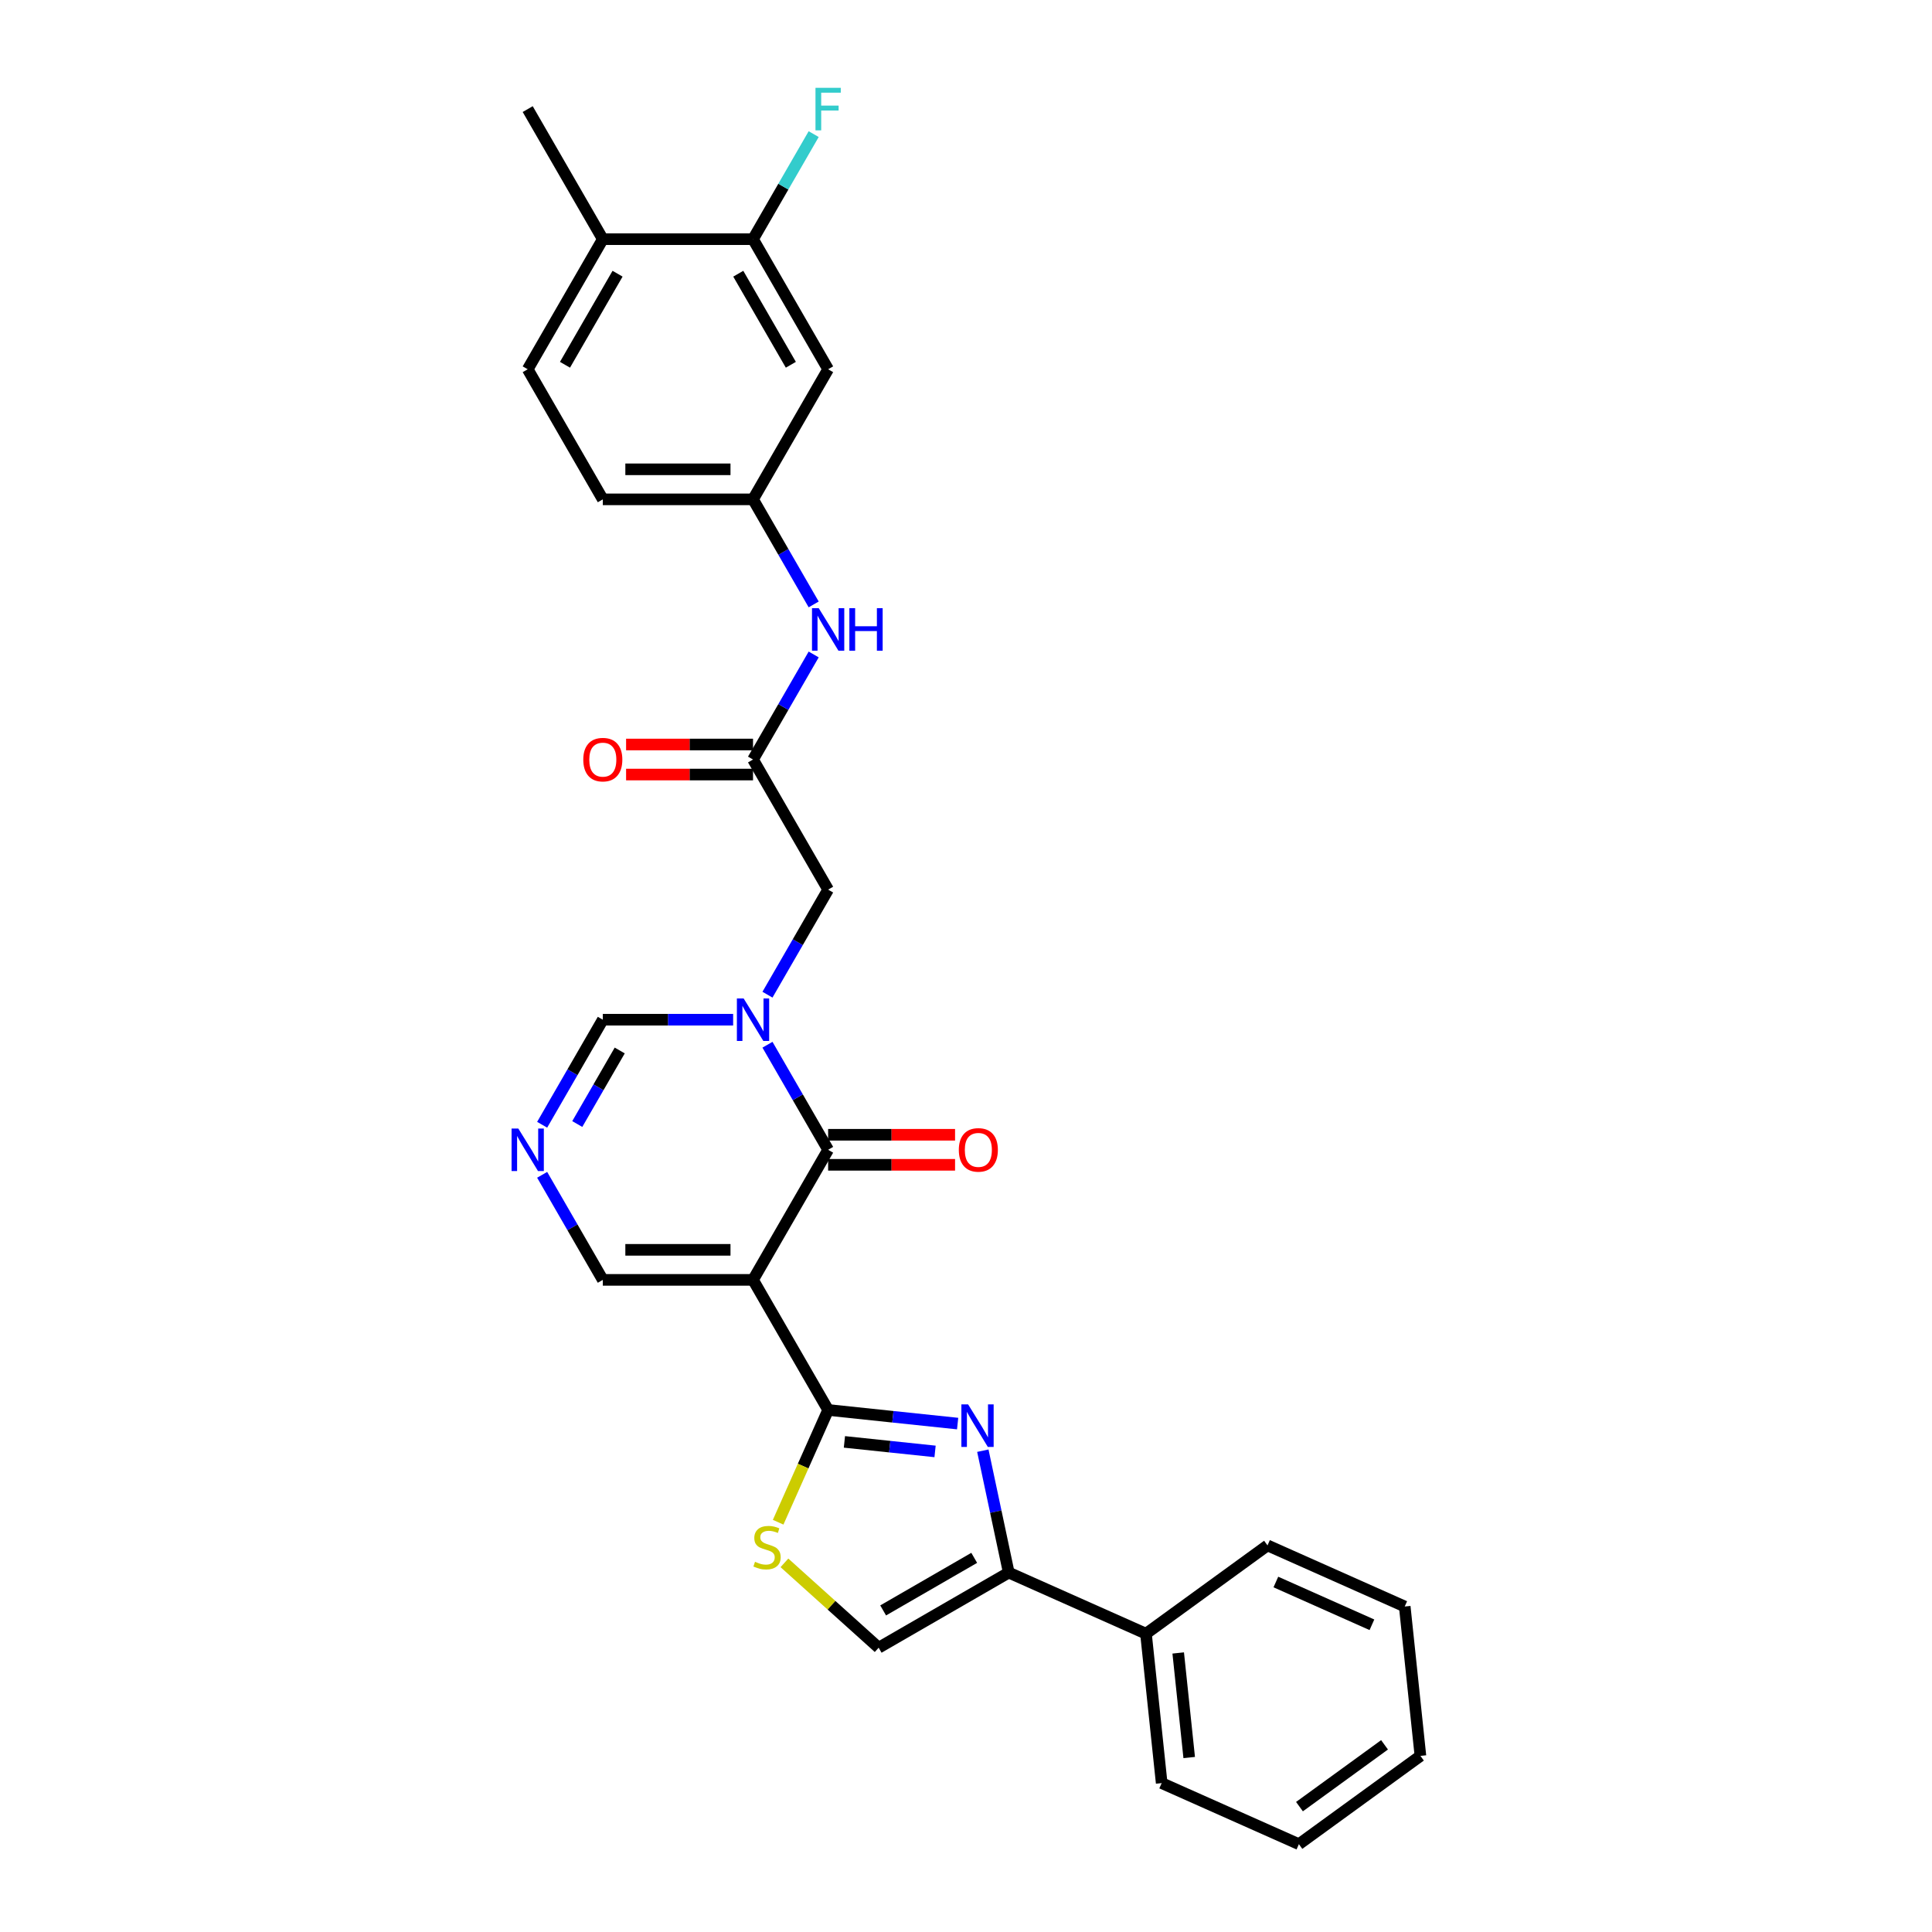 <?xml version='1.0' encoding='iso-8859-1'?>
<svg version='1.1' baseProfile='full'
              xmlns='http://www.w3.org/2000/svg'
                      xmlns:rdkit='http://www.rdkit.org/xml'
                      xmlns:xlink='http://www.w3.org/1999/xlink'
                  xml:space='preserve'
width='1000px' height='1000px' viewBox='0 0 1000 1000'>
<!-- END OF HEADER -->
<rect style='opacity:1.0;fill:#FFFFFF;stroke:none' width='1000' height='1000' x='0' y='0'> </rect>
<path class='bond-0' d='M 389.764,662.463 L 428.639,729.796' style='fill:none;fill-rule:evenodd;stroke:#000000;stroke-width:6px;stroke-linecap:butt;stroke-linejoin:miter;stroke-opacity:1' />
<path class='bond-1' d='M 389.764,662.463 L 428.639,595.13' style='fill:none;fill-rule:evenodd;stroke:#000000;stroke-width:6px;stroke-linecap:butt;stroke-linejoin:miter;stroke-opacity:1' />
<path class='bond-10' d='M 389.764,662.463 L 312.014,662.463' style='fill:none;fill-rule:evenodd;stroke:#000000;stroke-width:6px;stroke-linecap:butt;stroke-linejoin:miter;stroke-opacity:1' />
<path class='bond-10' d='M 378.101,646.913 L 323.676,646.913' style='fill:none;fill-rule:evenodd;stroke:#000000;stroke-width:6px;stroke-linecap:butt;stroke-linejoin:miter;stroke-opacity:1' />
<path class='bond-3' d='M 428.639,729.796 L 462.153,733.319' style='fill:none;fill-rule:evenodd;stroke:#000000;stroke-width:6px;stroke-linecap:butt;stroke-linejoin:miter;stroke-opacity:1' />
<path class='bond-3' d='M 462.153,733.319 L 495.668,736.842' style='fill:none;fill-rule:evenodd;stroke:#0000FF;stroke-width:6px;stroke-linecap:butt;stroke-linejoin:miter;stroke-opacity:1' />
<path class='bond-3' d='M 437.068,746.318 L 460.528,748.784' style='fill:none;fill-rule:evenodd;stroke:#000000;stroke-width:6px;stroke-linecap:butt;stroke-linejoin:miter;stroke-opacity:1' />
<path class='bond-3' d='M 460.528,748.784 L 483.988,751.25' style='fill:none;fill-rule:evenodd;stroke:#0000FF;stroke-width:6px;stroke-linecap:butt;stroke-linejoin:miter;stroke-opacity:1' />
<path class='bond-5' d='M 428.639,729.796 L 415.703,758.849' style='fill:none;fill-rule:evenodd;stroke:#000000;stroke-width:6px;stroke-linecap:butt;stroke-linejoin:miter;stroke-opacity:1' />
<path class='bond-5' d='M 415.703,758.849 L 402.768,787.902' style='fill:none;fill-rule:evenodd;stroke:#CCCC00;stroke-width:6px;stroke-linecap:butt;stroke-linejoin:miter;stroke-opacity:1' />
<path class='bond-2' d='M 428.639,595.13 L 412.94,567.94' style='fill:none;fill-rule:evenodd;stroke:#000000;stroke-width:6px;stroke-linecap:butt;stroke-linejoin:miter;stroke-opacity:1' />
<path class='bond-2' d='M 412.94,567.94 L 397.242,540.75' style='fill:none;fill-rule:evenodd;stroke:#0000FF;stroke-width:6px;stroke-linecap:butt;stroke-linejoin:miter;stroke-opacity:1' />
<path class='bond-15' d='M 428.639,602.905 L 461.488,602.905' style='fill:none;fill-rule:evenodd;stroke:#000000;stroke-width:6px;stroke-linecap:butt;stroke-linejoin:miter;stroke-opacity:1' />
<path class='bond-15' d='M 461.488,602.905 L 494.337,602.905' style='fill:none;fill-rule:evenodd;stroke:#FF0000;stroke-width:6px;stroke-linecap:butt;stroke-linejoin:miter;stroke-opacity:1' />
<path class='bond-15' d='M 428.639,587.355 L 461.488,587.355' style='fill:none;fill-rule:evenodd;stroke:#000000;stroke-width:6px;stroke-linecap:butt;stroke-linejoin:miter;stroke-opacity:1' />
<path class='bond-15' d='M 461.488,587.355 L 494.337,587.355' style='fill:none;fill-rule:evenodd;stroke:#FF0000;stroke-width:6px;stroke-linecap:butt;stroke-linejoin:miter;stroke-opacity:1' />
<path class='bond-11' d='M 397.242,514.844 L 412.94,487.654' style='fill:none;fill-rule:evenodd;stroke:#0000FF;stroke-width:6px;stroke-linecap:butt;stroke-linejoin:miter;stroke-opacity:1' />
<path class='bond-11' d='M 412.94,487.654 L 428.639,460.463' style='fill:none;fill-rule:evenodd;stroke:#000000;stroke-width:6px;stroke-linecap:butt;stroke-linejoin:miter;stroke-opacity:1' />
<path class='bond-29' d='M 379.47,527.797 L 345.742,527.797' style='fill:none;fill-rule:evenodd;stroke:#0000FF;stroke-width:6px;stroke-linecap:butt;stroke-linejoin:miter;stroke-opacity:1' />
<path class='bond-29' d='M 345.742,527.797 L 312.014,527.797' style='fill:none;fill-rule:evenodd;stroke:#000000;stroke-width:6px;stroke-linecap:butt;stroke-linejoin:miter;stroke-opacity:1' />
<path class='bond-4' d='M 508.716,750.877 L 515.422,782.425' style='fill:none;fill-rule:evenodd;stroke:#0000FF;stroke-width:6px;stroke-linecap:butt;stroke-linejoin:miter;stroke-opacity:1' />
<path class='bond-4' d='M 515.422,782.425 L 522.127,813.974' style='fill:none;fill-rule:evenodd;stroke:#000000;stroke-width:6px;stroke-linecap:butt;stroke-linejoin:miter;stroke-opacity:1' />
<path class='bond-17' d='M 522.127,813.974 L 593.155,845.598' style='fill:none;fill-rule:evenodd;stroke:#000000;stroke-width:6px;stroke-linecap:butt;stroke-linejoin:miter;stroke-opacity:1' />
<path class='bond-30' d='M 522.127,813.974 L 454.794,852.849' style='fill:none;fill-rule:evenodd;stroke:#000000;stroke-width:6px;stroke-linecap:butt;stroke-linejoin:miter;stroke-opacity:1' />
<path class='bond-30' d='M 504.253,806.339 L 457.119,833.551' style='fill:none;fill-rule:evenodd;stroke:#000000;stroke-width:6px;stroke-linecap:butt;stroke-linejoin:miter;stroke-opacity:1' />
<path class='bond-7' d='M 406.018,808.931 L 430.406,830.89' style='fill:none;fill-rule:evenodd;stroke:#CCCC00;stroke-width:6px;stroke-linecap:butt;stroke-linejoin:miter;stroke-opacity:1' />
<path class='bond-7' d='M 430.406,830.89 L 454.794,852.849' style='fill:none;fill-rule:evenodd;stroke:#000000;stroke-width:6px;stroke-linecap:butt;stroke-linejoin:miter;stroke-opacity:1' />
<path class='bond-6' d='M 280.618,608.083 L 296.316,635.273' style='fill:none;fill-rule:evenodd;stroke:#0000FF;stroke-width:6px;stroke-linecap:butt;stroke-linejoin:miter;stroke-opacity:1' />
<path class='bond-6' d='M 296.316,635.273 L 312.014,662.463' style='fill:none;fill-rule:evenodd;stroke:#000000;stroke-width:6px;stroke-linecap:butt;stroke-linejoin:miter;stroke-opacity:1' />
<path class='bond-8' d='M 280.618,582.177 L 296.316,554.987' style='fill:none;fill-rule:evenodd;stroke:#0000FF;stroke-width:6px;stroke-linecap:butt;stroke-linejoin:miter;stroke-opacity:1' />
<path class='bond-8' d='M 296.316,554.987 L 312.014,527.797' style='fill:none;fill-rule:evenodd;stroke:#000000;stroke-width:6px;stroke-linecap:butt;stroke-linejoin:miter;stroke-opacity:1' />
<path class='bond-8' d='M 298.794,581.795 L 309.782,562.762' style='fill:none;fill-rule:evenodd;stroke:#0000FF;stroke-width:6px;stroke-linecap:butt;stroke-linejoin:miter;stroke-opacity:1' />
<path class='bond-8' d='M 309.782,562.762 L 320.771,543.729' style='fill:none;fill-rule:evenodd;stroke:#000000;stroke-width:6px;stroke-linecap:butt;stroke-linejoin:miter;stroke-opacity:1' />
<path class='bond-9' d='M 389.764,393.13 L 428.639,460.463' style='fill:none;fill-rule:evenodd;stroke:#000000;stroke-width:6px;stroke-linecap:butt;stroke-linejoin:miter;stroke-opacity:1' />
<path class='bond-14' d='M 389.764,393.13 L 405.462,365.94' style='fill:none;fill-rule:evenodd;stroke:#000000;stroke-width:6px;stroke-linecap:butt;stroke-linejoin:miter;stroke-opacity:1' />
<path class='bond-14' d='M 405.462,365.94 L 421.16,338.75' style='fill:none;fill-rule:evenodd;stroke:#0000FF;stroke-width:6px;stroke-linecap:butt;stroke-linejoin:miter;stroke-opacity:1' />
<path class='bond-19' d='M 389.764,385.355 L 356.914,385.355' style='fill:none;fill-rule:evenodd;stroke:#000000;stroke-width:6px;stroke-linecap:butt;stroke-linejoin:miter;stroke-opacity:1' />
<path class='bond-19' d='M 356.914,385.355 L 324.065,385.355' style='fill:none;fill-rule:evenodd;stroke:#FF0000;stroke-width:6px;stroke-linecap:butt;stroke-linejoin:miter;stroke-opacity:1' />
<path class='bond-19' d='M 389.764,400.905 L 356.914,400.905' style='fill:none;fill-rule:evenodd;stroke:#000000;stroke-width:6px;stroke-linecap:butt;stroke-linejoin:miter;stroke-opacity:1' />
<path class='bond-19' d='M 356.914,400.905 L 324.065,400.905' style='fill:none;fill-rule:evenodd;stroke:#FF0000;stroke-width:6px;stroke-linecap:butt;stroke-linejoin:miter;stroke-opacity:1' />
<path class='bond-12' d='M 389.764,123.797 L 428.639,191.13' style='fill:none;fill-rule:evenodd;stroke:#000000;stroke-width:6px;stroke-linecap:butt;stroke-linejoin:miter;stroke-opacity:1' />
<path class='bond-12' d='M 382.128,141.672 L 409.341,188.805' style='fill:none;fill-rule:evenodd;stroke:#000000;stroke-width:6px;stroke-linecap:butt;stroke-linejoin:miter;stroke-opacity:1' />
<path class='bond-21' d='M 389.764,123.797 L 405.462,96.607' style='fill:none;fill-rule:evenodd;stroke:#000000;stroke-width:6px;stroke-linecap:butt;stroke-linejoin:miter;stroke-opacity:1' />
<path class='bond-21' d='M 405.462,96.607 L 421.16,69.417' style='fill:none;fill-rule:evenodd;stroke:#33CCCC;stroke-width:6px;stroke-linecap:butt;stroke-linejoin:miter;stroke-opacity:1' />
<path class='bond-32' d='M 389.764,123.797 L 312.014,123.797' style='fill:none;fill-rule:evenodd;stroke:#000000;stroke-width:6px;stroke-linecap:butt;stroke-linejoin:miter;stroke-opacity:1' />
<path class='bond-13' d='M 428.639,191.13 L 389.764,258.464' style='fill:none;fill-rule:evenodd;stroke:#000000;stroke-width:6px;stroke-linecap:butt;stroke-linejoin:miter;stroke-opacity:1' />
<path class='bond-16' d='M 421.16,312.844 L 405.462,285.654' style='fill:none;fill-rule:evenodd;stroke:#0000FF;stroke-width:6px;stroke-linecap:butt;stroke-linejoin:miter;stroke-opacity:1' />
<path class='bond-16' d='M 405.462,285.654 L 389.764,258.464' style='fill:none;fill-rule:evenodd;stroke:#000000;stroke-width:6px;stroke-linecap:butt;stroke-linejoin:miter;stroke-opacity:1' />
<path class='bond-22' d='M 389.764,258.464 L 312.014,258.464' style='fill:none;fill-rule:evenodd;stroke:#000000;stroke-width:6px;stroke-linecap:butt;stroke-linejoin:miter;stroke-opacity:1' />
<path class='bond-22' d='M 378.101,242.914 L 323.676,242.914' style='fill:none;fill-rule:evenodd;stroke:#000000;stroke-width:6px;stroke-linecap:butt;stroke-linejoin:miter;stroke-opacity:1' />
<path class='bond-24' d='M 593.155,845.598 L 601.282,922.922' style='fill:none;fill-rule:evenodd;stroke:#000000;stroke-width:6px;stroke-linecap:butt;stroke-linejoin:miter;stroke-opacity:1' />
<path class='bond-24' d='M 609.839,855.571 L 615.528,909.698' style='fill:none;fill-rule:evenodd;stroke:#000000;stroke-width:6px;stroke-linecap:butt;stroke-linejoin:miter;stroke-opacity:1' />
<path class='bond-25' d='M 593.155,845.598 L 656.056,799.898' style='fill:none;fill-rule:evenodd;stroke:#000000;stroke-width:6px;stroke-linecap:butt;stroke-linejoin:miter;stroke-opacity:1' />
<path class='bond-18' d='M 312.014,123.797 L 273.139,191.13' style='fill:none;fill-rule:evenodd;stroke:#000000;stroke-width:6px;stroke-linecap:butt;stroke-linejoin:miter;stroke-opacity:1' />
<path class='bond-18' d='M 319.649,141.672 L 292.437,188.805' style='fill:none;fill-rule:evenodd;stroke:#000000;stroke-width:6px;stroke-linecap:butt;stroke-linejoin:miter;stroke-opacity:1' />
<path class='bond-23' d='M 312.014,123.797 L 273.139,56.464' style='fill:none;fill-rule:evenodd;stroke:#000000;stroke-width:6px;stroke-linecap:butt;stroke-linejoin:miter;stroke-opacity:1' />
<path class='bond-20' d='M 273.139,191.13 L 312.014,258.464' style='fill:none;fill-rule:evenodd;stroke:#000000;stroke-width:6px;stroke-linecap:butt;stroke-linejoin:miter;stroke-opacity:1' />
<path class='bond-27' d='M 601.282,922.922 L 672.31,954.545' style='fill:none;fill-rule:evenodd;stroke:#000000;stroke-width:6px;stroke-linecap:butt;stroke-linejoin:miter;stroke-opacity:1' />
<path class='bond-26' d='M 656.056,799.898 L 727.084,831.521' style='fill:none;fill-rule:evenodd;stroke:#000000;stroke-width:6px;stroke-linecap:butt;stroke-linejoin:miter;stroke-opacity:1' />
<path class='bond-26' d='M 660.386,818.847 L 710.105,840.984' style='fill:none;fill-rule:evenodd;stroke:#000000;stroke-width:6px;stroke-linecap:butt;stroke-linejoin:miter;stroke-opacity:1' />
<path class='bond-28' d='M 727.084,831.521 L 735.211,908.845' style='fill:none;fill-rule:evenodd;stroke:#000000;stroke-width:6px;stroke-linecap:butt;stroke-linejoin:miter;stroke-opacity:1' />
<path class='bond-31' d='M 672.31,954.545 L 735.211,908.845' style='fill:none;fill-rule:evenodd;stroke:#000000;stroke-width:6px;stroke-linecap:butt;stroke-linejoin:miter;stroke-opacity:1' />
<path class='bond-31' d='M 672.605,935.11 L 716.636,903.12' style='fill:none;fill-rule:evenodd;stroke:#000000;stroke-width:6px;stroke-linecap:butt;stroke-linejoin:miter;stroke-opacity:1' />
<path  class='atom-3' d='M 384.897 516.787
L 392.112 528.45
Q 392.827 529.601, 393.978 531.684
Q 395.128 533.768, 395.191 533.892
L 395.191 516.787
L 398.114 516.787
L 398.114 538.806
L 395.097 538.806
L 387.353 526.055
Q 386.452 524.562, 385.487 522.852
Q 384.554 521.141, 384.275 520.613
L 384.275 538.806
L 381.413 538.806
L 381.413 516.787
L 384.897 516.787
' fill='#0000FF'/>
<path  class='atom-4' d='M 501.095 726.914
L 508.31 738.577
Q 509.026 739.727, 510.176 741.811
Q 511.327 743.895, 511.389 744.019
L 511.389 726.914
L 514.313 726.914
L 514.313 748.933
L 511.296 748.933
L 503.552 736.182
Q 502.65 734.689, 501.686 732.979
Q 500.753 731.268, 500.473 730.739
L 500.473 748.933
L 497.612 748.933
L 497.612 726.914
L 501.095 726.914
' fill='#0000FF'/>
<path  class='atom-6' d='M 390.795 808.382
Q 391.044 808.475, 392.07 808.91
Q 393.096 809.346, 394.216 809.626
Q 395.367 809.874, 396.486 809.874
Q 398.57 809.874, 399.783 808.879
Q 400.996 807.853, 400.996 806.08
Q 400.996 804.867, 400.374 804.121
Q 399.783 803.375, 398.85 802.97
Q 397.917 802.566, 396.362 802.1
Q 394.402 801.509, 393.221 800.949
Q 392.07 800.389, 391.23 799.207
Q 390.422 798.025, 390.422 796.035
Q 390.422 793.267, 392.288 791.557
Q 394.185 789.846, 397.917 789.846
Q 400.467 789.846, 403.359 791.059
L 402.644 793.454
Q 400 792.365, 398.01 792.365
Q 395.864 792.365, 394.682 793.267
Q 393.501 794.138, 393.532 795.662
Q 393.532 796.844, 394.123 797.559
Q 394.745 798.274, 395.615 798.679
Q 396.517 799.083, 398.01 799.549
Q 400 800.171, 401.182 800.793
Q 402.364 801.415, 403.204 802.69
Q 404.075 803.934, 404.075 806.08
Q 404.075 809.128, 402.022 810.776
Q 400 812.394, 396.611 812.394
Q 394.651 812.394, 393.159 811.958
Q 391.697 811.554, 389.955 810.839
L 390.795 808.382
' fill='#CCCC00'/>
<path  class='atom-7' d='M 268.272 584.121
L 275.487 595.783
Q 276.202 596.934, 277.353 599.017
Q 278.504 601.101, 278.566 601.226
L 278.566 584.121
L 281.489 584.121
L 281.489 606.139
L 278.473 606.139
L 270.729 593.388
Q 269.827 591.896, 268.863 590.185
Q 267.93 588.475, 267.65 587.946
L 267.65 606.139
L 264.789 606.139
L 264.789 584.121
L 268.272 584.121
' fill='#0000FF'/>
<path  class='atom-15' d='M 423.771 314.788
L 430.987 326.45
Q 431.702 327.601, 432.853 329.684
Q 434.003 331.768, 434.065 331.893
L 434.065 314.788
L 436.989 314.788
L 436.989 336.806
L 433.972 336.806
L 426.228 324.055
Q 425.326 322.563, 424.362 320.852
Q 423.429 319.142, 423.149 318.613
L 423.149 336.806
L 420.288 336.806
L 420.288 314.788
L 423.771 314.788
' fill='#0000FF'/>
<path  class='atom-15' d='M 439.632 314.788
L 442.618 314.788
L 442.618 324.149
L 453.876 324.149
L 453.876 314.788
L 456.862 314.788
L 456.862 336.806
L 453.876 336.806
L 453.876 326.637
L 442.618 326.637
L 442.618 336.806
L 439.632 336.806
L 439.632 314.788
' fill='#0000FF'/>
<path  class='atom-16' d='M 496.281 595.192
Q 496.281 589.905, 498.893 586.951
Q 501.506 583.996, 506.388 583.996
Q 511.271 583.996, 513.883 586.951
Q 516.496 589.905, 516.496 595.192
Q 516.496 600.541, 513.852 603.589
Q 511.209 606.606, 506.388 606.606
Q 501.537 606.606, 498.893 603.589
Q 496.281 600.572, 496.281 595.192
M 506.388 604.118
Q 509.747 604.118, 511.551 601.879
Q 513.386 599.608, 513.386 595.192
Q 513.386 590.869, 511.551 588.692
Q 509.747 586.484, 506.388 586.484
Q 503.03 586.484, 501.195 588.661
Q 499.391 590.838, 499.391 595.192
Q 499.391 599.639, 501.195 601.879
Q 503.03 604.118, 506.388 604.118
' fill='#FF0000'/>
<path  class='atom-20' d='M 301.906 393.192
Q 301.906 387.905, 304.519 384.951
Q 307.131 381.996, 312.014 381.996
Q 316.897 381.996, 319.509 384.951
Q 322.121 387.905, 322.121 393.192
Q 322.121 398.542, 319.478 401.589
Q 316.834 404.606, 312.014 404.606
Q 307.162 404.606, 304.519 401.589
Q 301.906 398.573, 301.906 393.192
M 312.014 402.118
Q 315.373 402.118, 317.177 399.879
Q 319.011 397.609, 319.011 393.192
Q 319.011 388.87, 317.177 386.693
Q 315.373 384.484, 312.014 384.484
Q 308.655 384.484, 306.82 386.661
Q 305.016 388.838, 305.016 393.192
Q 305.016 397.64, 306.82 399.879
Q 308.655 402.118, 312.014 402.118
' fill='#FF0000'/>
<path  class='atom-22' d='M 422.092 45.455
L 435.185 45.455
L 435.185 47.974
L 425.047 47.974
L 425.047 54.66
L 434.065 54.66
L 434.065 57.21
L 425.047 57.21
L 425.047 67.473
L 422.092 67.473
L 422.092 45.455
' fill='#33CCCC'/>
</svg>
